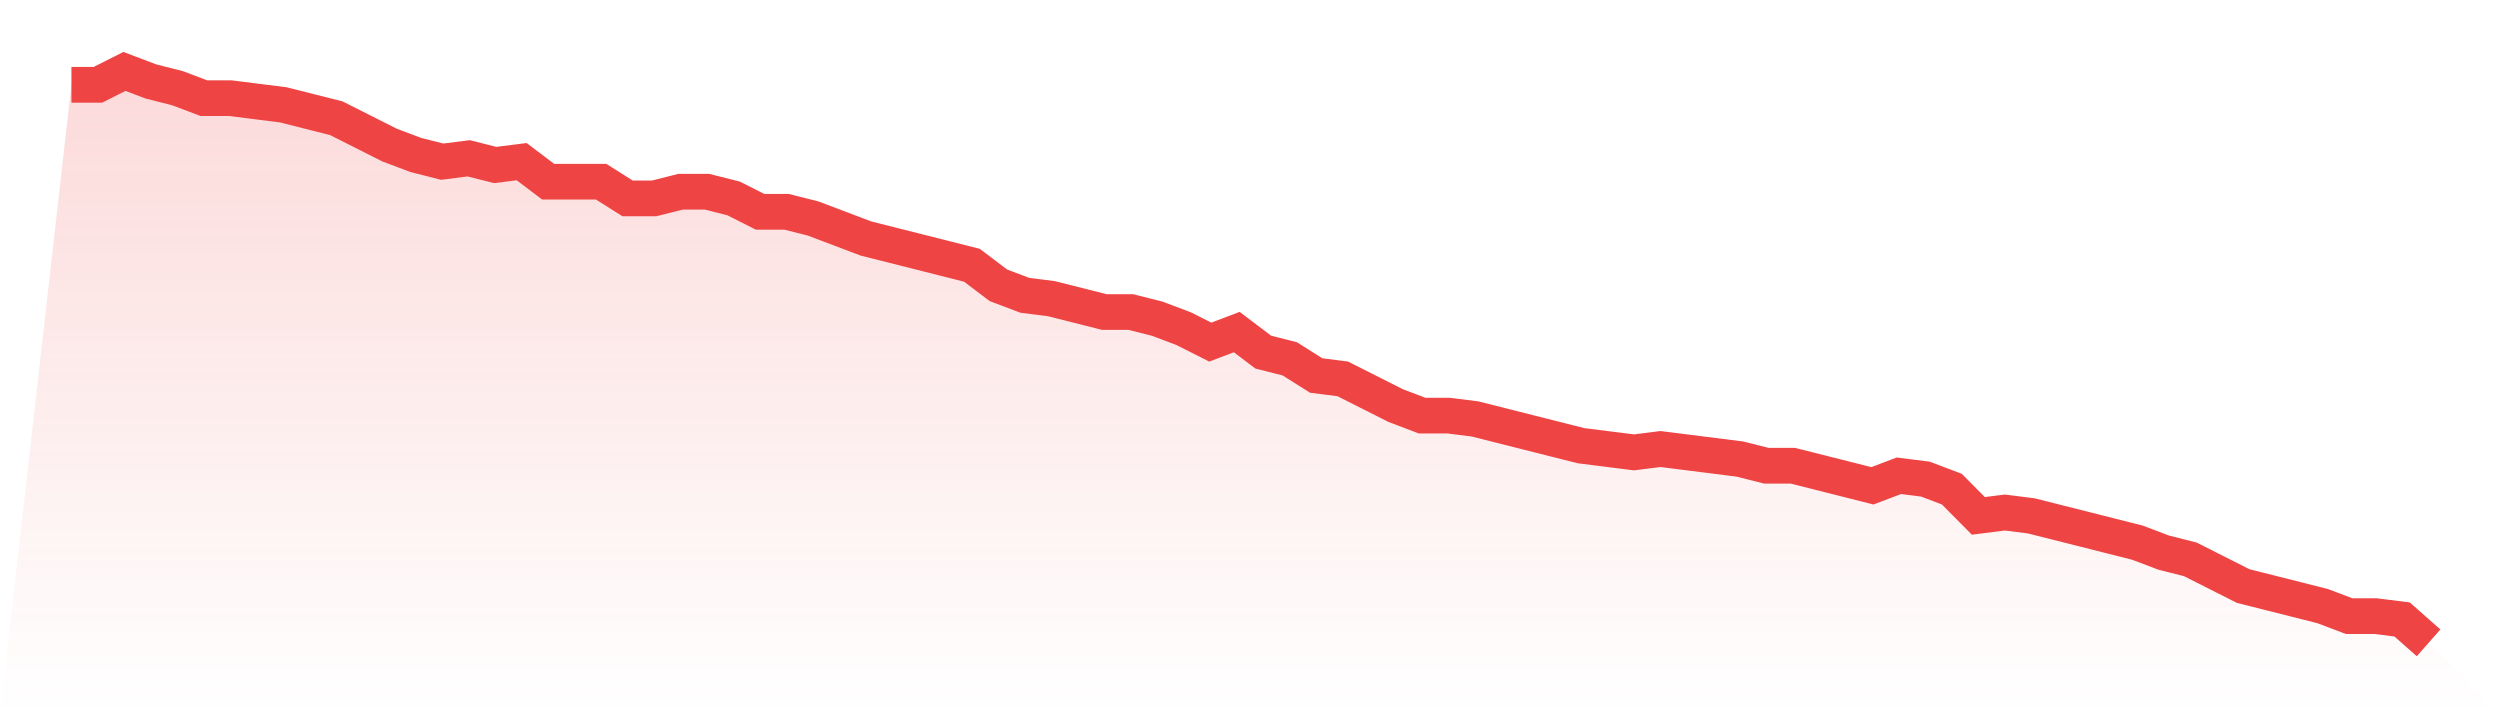 <svg viewBox="0 0 140 40" xmlns="http://www.w3.org/2000/svg">
<defs>
<linearGradient id="gradient" x1="0" x2="0" y1="0" y2="1">
<stop offset="0%" stop-color="#ef4444" stop-opacity="0.2"/>
<stop offset="100%" stop-color="#ef4444" stop-opacity="0"/>
</linearGradient>
</defs>
<path d="M4,4.749 L4,4.749 L5.483,4.749 L6.966,4 L8.449,4.561 L9.933,4.936 L11.416,5.497 L12.899,5.497 L14.382,5.684 L15.865,5.871 L17.348,6.246 L18.831,6.62 L20.315,7.368 L21.798,8.117 L23.281,8.678 L24.764,9.053 L26.247,8.865 L27.73,9.24 L29.213,9.053 L30.697,10.175 L32.18,10.175 L33.663,10.175 L35.146,11.111 L36.629,11.111 L38.112,10.737 L39.596,10.737 L41.079,11.111 L42.562,11.86 L44.045,11.86 L45.528,12.234 L47.011,12.795 L48.494,13.357 L49.978,13.731 L51.461,14.105 L52.944,14.48 L54.427,14.854 L55.91,15.977 L57.393,16.538 L58.876,16.725 L60.36,17.099 L61.843,17.474 L63.326,17.474 L64.809,17.848 L66.292,18.409 L67.775,19.158 L69.258,18.596 L70.742,19.719 L72.225,20.094 L73.708,21.029 L75.191,21.216 L76.674,21.965 L78.157,22.713 L79.64,23.275 L81.124,23.275 L82.607,23.462 L84.09,23.836 L85.573,24.211 L87.056,24.585 L88.539,24.959 L90.022,25.146 L91.506,25.333 L92.989,25.146 L94.472,25.333 L95.955,25.52 L97.438,25.708 L98.921,26.082 L100.404,26.082 L101.888,26.456 L103.371,26.83 L104.854,27.205 L106.337,26.643 L107.82,26.83 L109.303,27.392 L110.787,28.889 L112.27,28.702 L113.753,28.889 L115.236,29.263 L116.719,29.637 L118.202,30.012 L119.685,30.386 L121.169,30.947 L122.652,31.322 L124.135,32.07 L125.618,32.819 L127.101,33.193 L128.584,33.567 L130.067,33.942 L131.551,34.503 L133.034,34.503 L134.517,34.69 L136,36 L140,40 L0,40 z" fill="url(#gradient)"/>
<path d="M4,4.749 L4,4.749 L5.483,4.749 L6.966,4 L8.449,4.561 L9.933,4.936 L11.416,5.497 L12.899,5.497 L14.382,5.684 L15.865,5.871 L17.348,6.246 L18.831,6.62 L20.315,7.368 L21.798,8.117 L23.281,8.678 L24.764,9.053 L26.247,8.865 L27.73,9.24 L29.213,9.053 L30.697,10.175 L32.18,10.175 L33.663,10.175 L35.146,11.111 L36.629,11.111 L38.112,10.737 L39.596,10.737 L41.079,11.111 L42.562,11.86 L44.045,11.86 L45.528,12.234 L47.011,12.795 L48.494,13.357 L49.978,13.731 L51.461,14.105 L52.944,14.48 L54.427,14.854 L55.91,15.977 L57.393,16.538 L58.876,16.725 L60.36,17.099 L61.843,17.474 L63.326,17.474 L64.809,17.848 L66.292,18.409 L67.775,19.158 L69.258,18.596 L70.742,19.719 L72.225,20.094 L73.708,21.029 L75.191,21.216 L76.674,21.965 L78.157,22.713 L79.64,23.275 L81.124,23.275 L82.607,23.462 L84.09,23.836 L85.573,24.211 L87.056,24.585 L88.539,24.959 L90.022,25.146 L91.506,25.333 L92.989,25.146 L94.472,25.333 L95.955,25.52 L97.438,25.708 L98.921,26.082 L100.404,26.082 L101.888,26.456 L103.371,26.83 L104.854,27.205 L106.337,26.643 L107.82,26.83 L109.303,27.392 L110.787,28.889 L112.27,28.702 L113.753,28.889 L115.236,29.263 L116.719,29.637 L118.202,30.012 L119.685,30.386 L121.169,30.947 L122.652,31.322 L124.135,32.07 L125.618,32.819 L127.101,33.193 L128.584,33.567 L130.067,33.942 L131.551,34.503 L133.034,34.503 L134.517,34.69 L136,36" fill="none" stroke="#ef4444" stroke-width="2"/>
</svg>